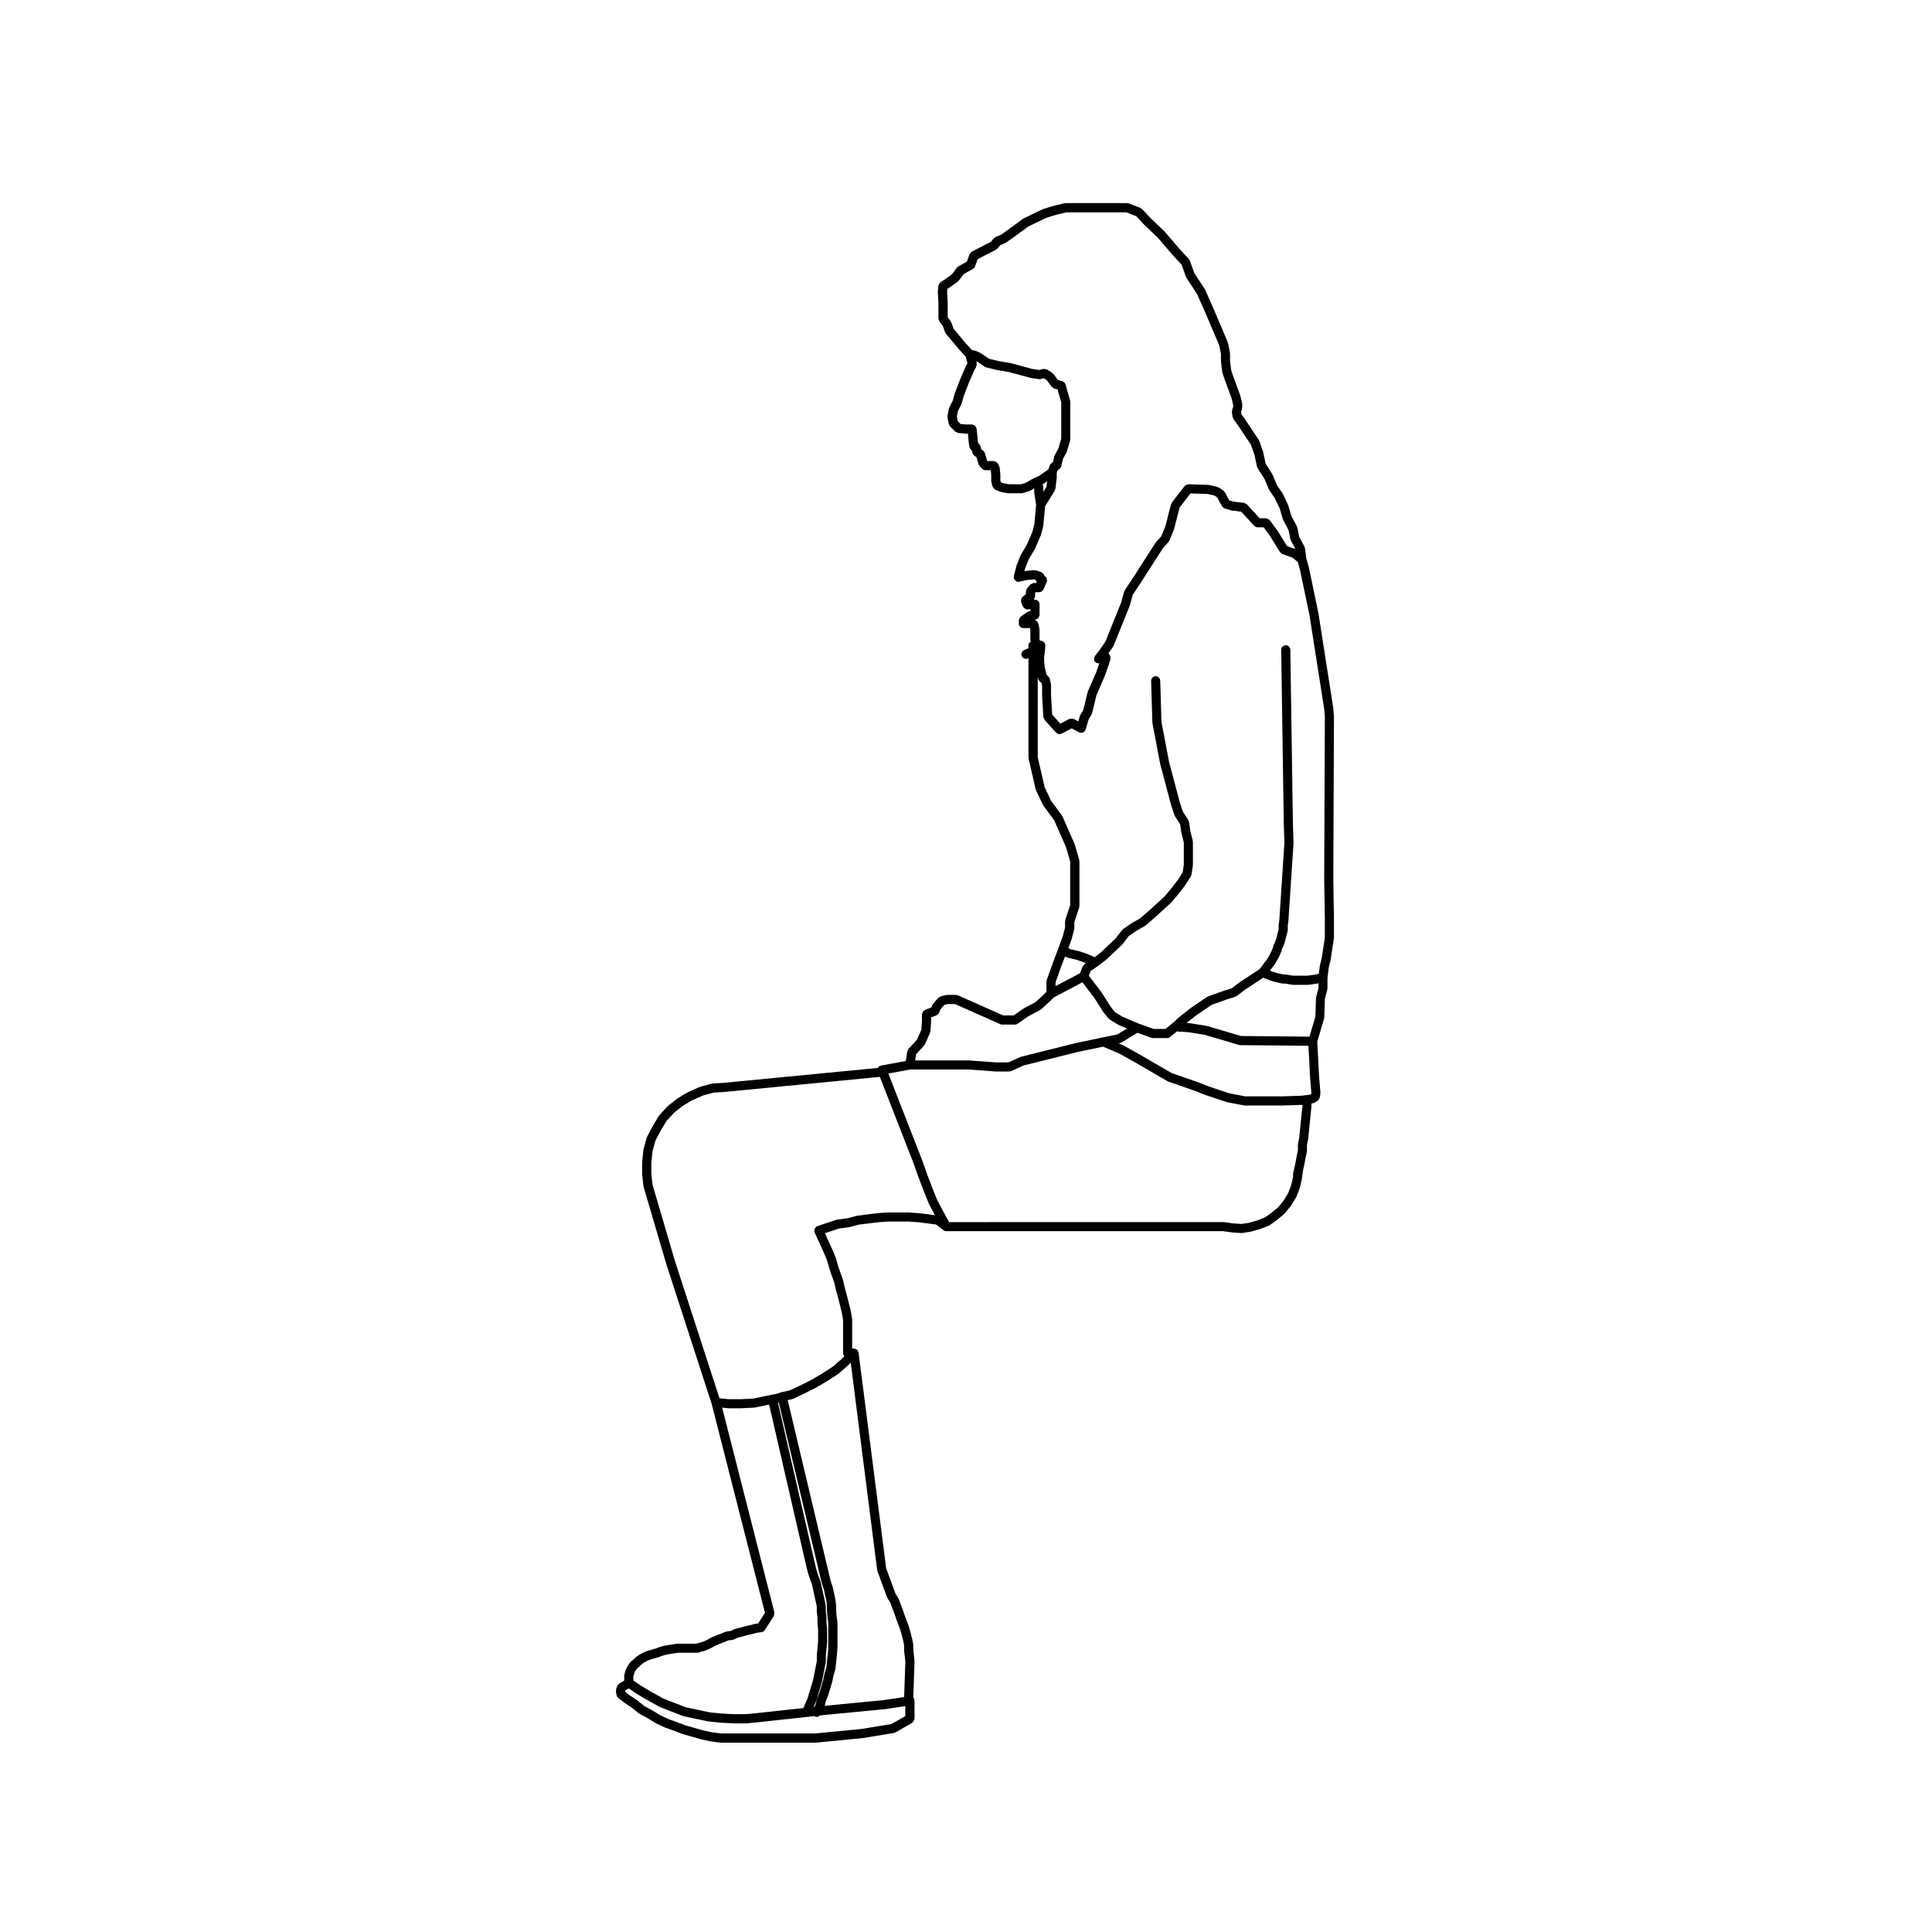 <?xml version="1.0" encoding="UTF-8"?>
<!-- Uploaded to: ICON Repo, www.svgrepo.com, Generator: ICON Repo Mixer Tools -->
<svg fill="#000000" width="800px" height="800px" version="1.1" viewBox="144 144 512 512" xmlns="http://www.w3.org/2000/svg">
 <path d="m307.4 593.23c0.055 0.301 0.223 0.551 0.438 0.734 0.004 0 0.004 0.012 0.016 0.016l1.527 1.195c0.016 0.012 0.039 0 0.051 0.016 0.012 0.004 0.012 0.023 0.023 0.035l2.004 1.328 1.805 1.484c0.035 0.031 0.086 0.02 0.121 0.039 0.031 0.02 0.031 0.07 0.066 0.086l2.176 1.176 2.207 1.352c0.023 0.012 0.055 0.012 0.086 0.02 0.012 0.012 0.012 0.031 0.035 0.039l2.207 1.027c0.02 0.016 0.047 0.004 0.07 0.016 0.012 0.004 0.012 0.02 0.031 0.031l2.383 0.848h0.012l2.176 0.84c0.031 0.012 0.051 0.004 0.082 0.016 0.016 0 0.016 0.02 0.023 0.02l2.367 0.676h0.012l2.383 0.684c0.023 0.012 0.047 0.012 0.07 0.012 0.004 0 0.004 0.012 0.012 0.012l2.383 0.516c0.02 0.012 0.051 0.012 0.082 0.012 0 0 0.012 0.012 0.016 0.012l2.551 0.332c0.059 0.012 0.105 0.012 0.16 0.012h25.164 0.117l12.242-1.188c0.004 0 0.004-0.004 0.012-0.004 0.02-0.004 0.047-0.004 0.066-0.004l8.332-1.367c0.039 0 0.059-0.051 0.102-0.059 0.105-0.031 0.211-0.031 0.309-0.082l4.43-2.555c0.051-0.031 0.055-0.098 0.102-0.133 0.125-0.102 0.188-0.215 0.273-0.352 0.086-0.137 0.152-0.25 0.176-0.414 0-0.055 0.059-0.09 0.059-0.145v-4.762c0-0.031-0.035-0.051-0.035-0.09 0-0.031 0.02-0.059 0.02-0.09-0.012-0.07-0.082-0.102-0.105-0.168-0.016-0.059 0.023-0.125-0.016-0.188l-0.195-0.414 0.328-9.387c0-0.031-0.031-0.051-0.035-0.082 0-0.031 0.035-0.055 0.031-0.09l-0.172-1.699c0-0.004-0.004-0.012-0.004-0.016l0.004-0.012-0.16-1.285v-1.449c0-0.051-0.047-0.082-0.051-0.125-0.012-0.051 0.035-0.09 0.02-0.137l-0.336-1.535-0.016-0.012c0-0.012 0.012-0.016 0-0.02l-0.336-1.359c0-0.012-0.016-0.016-0.016-0.023-0.004-0.004 0-0.016 0-0.023l-0.508-1.703c0-0.016-0.023-0.02-0.023-0.031-0.004-0.02 0.012-0.031 0-0.051l-0.508-1.359-0.516-1.367-0.004-0.004-0.5-1.48c0-0.012-0.016-0.012-0.016-0.02v-0.02l-0.508-1.359-0.508-1.367c-0.012-0.039-0.07-0.051-0.09-0.09-0.02-0.047 0.004-0.09-0.02-0.133l-0.781-1.246-2.465-6.731-7.316-57.168c-0.016-0.133-0.125-0.207-0.18-0.324-0.059-0.125-0.055-0.277-0.156-0.383-0.023-0.02-0.055-0.012-0.082-0.031-0.125-0.117-0.293-0.137-0.453-0.188-0.109-0.035-0.207-0.137-0.324-0.137h-0.492v-7.629c0-0.039-0.039-0.059-0.039-0.102 0-0.039 0.031-0.059 0.023-0.102l-0.344-2.051c0-0.016-0.023-0.023-0.023-0.047-0.004-0.02 0.004-0.031 0-0.051l-0.508-2.023v-0.004l-0.508-2.039c0-0.012-0.016-0.012-0.016-0.012v-0.016l-0.508-1.855-0.5-2.176c-0.012-0.031-0.039-0.039-0.047-0.066-0.016-0.023 0.012-0.055 0-0.086l-0.664-1.832-0.672-2.031-0.5-1.812c-0.016-0.031-0.051-0.035-0.055-0.066s0.012-0.055 0-0.082l-0.852-2.047c-0.004 0-0.012-0.012-0.016-0.012 0-0.012 0.004-0.02 0-0.02l-0.852-1.879v-0.004l-0.852-1.863-0.293-0.641 1.273-0.422 2.449-0.82 2.59-0.324c0.004 0 0.012-0.004 0.012-0.016 0.051 0 0.102 0 0.141-0.016l2.484-0.664 2.602-0.324c0.012-0.004 0.02-0.004 0.031-0.004l2.695-0.328 2.465-0.168h5.371l2.465 0.168 2.695 0.328 2.207 0.301 1.953 1.508c0.215 0.168 0.48 0.25 0.734 0.25h73.375l2.301 0.324c0.02 0.004 0.047 0.004 0.074 0.004l0.004 0.004 2.379 0.16c0.023 0 0.055 0.004 0.086 0.004 0.059 0 0.117-0.004 0.176-0.016l2.211-0.328c0.004-0.004 0.012-0.016 0.02-0.016 0.047-0.012 0.09-0.012 0.137-0.02l2.371-0.684c0.016-0.004 0.02-0.016 0.031-0.02 0.023-0.012 0.055-0.004 0.082-0.016l2.207-0.852c0.039-0.016 0.047-0.066 0.098-0.09 0.055-0.031 0.121-0.02 0.176-0.059l1.879-1.359c0.012-0.004 0.012-0.02 0.016-0.031 0.016-0.004 0.031-0.004 0.047-0.016l1.863-1.527c0.035-0.039 0.031-0.09 0.059-0.117 0.035-0.031 0.086-0.02 0.105-0.055l1.535-1.875c0.023-0.031 0.016-0.066 0.039-0.098 0.012-0.023 0.047-0.016 0.059-0.035l1.359-2.207c0.02-0.031 0-0.066 0.016-0.102 0.023-0.047 0.066-0.066 0.09-0.105l0.848-2.215c0.012-0.023-0.016-0.055-0.004-0.086 0.012-0.031 0.047-0.047 0.059-0.082l0.508-2.207c0-0.02-0.016-0.031-0.016-0.051s0.023-0.031 0.023-0.051l0.336-2.312 0.332-1.512c0-0.012-0.004-0.016-0.004-0.023 0.004-0.012 0.012-0.016 0.016-0.02l0.332-1.848 0.328-1.512c0.012-0.047-0.031-0.086-0.023-0.133 0.004-0.047 0.055-0.082 0.055-0.125v-1.57l0.316-1.582c0.004-0.02-0.02-0.039-0.016-0.059 0.004-0.023 0.031-0.039 0.031-0.059l0.344-3.406 0.16-1.703v-0.004l0.176-1.684 0.168-1.535c0-0.023-0.023-0.047-0.023-0.066 0-0.023 0.031-0.039 0.031-0.07v-0.785l0.293-0.039c0.051-0.004 0.07-0.051 0.117-0.059 0.121-0.031 0.258-0.039 0.371-0.105l0.848-0.523c0.031-0.02 0.031-0.051 0.055-0.07 0.168-0.117 0.262-0.297 0.352-0.492 0.035-0.082 0.109-0.137 0.133-0.227 0-0.016 0.02-0.02 0.02-0.039l0.176-1.012c0.016-0.059-0.035-0.102-0.035-0.156 0-0.055 0.055-0.098 0.051-0.145l-0.344-4.062-0.5-9.461 1.809-6.102c0.016-0.055-0.023-0.105-0.016-0.156 0.004-0.059 0.059-0.09 0.059-0.145l0.168-4.957 0.648-2.418c0.012-0.059-0.031-0.105-0.023-0.156 0.012-0.059 0.066-0.098 0.066-0.152l0.004-2.805 0.324-2.731 0.492-1.98c0.004-0.02-0.016-0.039-0.004-0.059 0-0.02 0.02-0.035 0.02-0.055l0.852-5.602c0.016-0.031-0.023-0.055-0.023-0.09 0.012-0.031 0.047-0.051 0.047-0.09v-4.934l-0.004-0.004c0-0.004 0.004-0.004 0.004-0.012l-0.168-10.539 0.168-43.172c0-0.02-0.02-0.031-0.023-0.051 0-0.02 0.02-0.035 0.02-0.051l-0.168-2.051c0-0.016-0.02-0.023-0.023-0.039 0-0.02 0.02-0.031 0.016-0.051l-3.91-24.984c-0.004-0.012-0.016-0.02-0.023-0.031 0-0.012 0.016-0.02 0.016-0.035l-2.555-12.242c-0.004-0.016-0.02-0.023-0.031-0.039-0.004-0.016 0.016-0.031 0.012-0.047l-0.66-2.301-0.328-2.621c-0.004-0.074-0.09-0.117-0.109-0.191-0.016-0.074 0.023-0.152-0.016-0.223l-1.445-2.731-0.48-2.387c-0.016-0.066-0.082-0.09-0.105-0.152-0.023-0.059 0.016-0.117-0.016-0.176l-1.465-2.777-0.82-2.785c-0.004-0.035-0.047-0.047-0.059-0.074-0.012-0.031 0.016-0.07-0.004-0.102l-1.367-2.883c-0.016-0.031-0.059-0.039-0.082-0.07-0.016-0.031 0-0.07-0.016-0.102l-1.461-2.117-1.148-2.766c-0.016-0.039-0.066-0.047-0.074-0.082-0.023-0.035 0-0.082-0.023-0.109l-1.742-2.699-0.645-3.019c0-0.031-0.035-0.039-0.039-0.07-0.004-0.023 0.012-0.055 0.004-0.082l-1.012-2.902c-0.023-0.051-0.086-0.066-0.105-0.117-0.02-0.051 0-0.105-0.035-0.156l-3.742-5.602c-0.004-0.012-0.023-0.012-0.023-0.02-0.012-0.012-0.004-0.023-0.012-0.035l-0.832-1.109-0.09-0.727 0.223-0.559c0.031-0.074-0.016-0.152 0-0.23 0.016-0.082 0.09-0.133 0.09-0.215v-1.027c0-0.055-0.055-0.09-0.059-0.145-0.004-0.051 0.031-0.098 0.02-0.145l-0.508-2.031c0-0.023-0.031-0.035-0.039-0.055-0.012-0.023 0.016-0.047 0-0.07l-1.699-4.594-0.641-1.895-0.312-2.5v-1.988c0-0.047-0.047-0.07-0.051-0.109-0.004-0.039 0.031-0.082 0.023-0.121l-0.508-2.551c-0.012-0.051-0.059-0.066-0.082-0.109-0.012-0.047 0.023-0.086 0-0.125l-3.906-9.18c0-0.004 0-0.004-0.012-0.012v-0.012l-2.039-4.602c-0.016-0.031-0.055-0.039-0.07-0.07-0.02-0.031 0-0.07-0.02-0.105l-2.812-4.293-1.148-3.258c-0.023-0.086-0.117-0.109-0.16-0.188-0.051-0.074-0.023-0.172-0.09-0.238l-2.359-2.523-4.074-4.75c-0.02-0.016-0.051-0.012-0.059-0.031-0.02-0.016-0.016-0.039-0.023-0.055l-3.707-3.547-2.195-2.352c-0.07-0.07-0.168-0.059-0.246-0.109-0.082-0.055-0.105-0.156-0.203-0.191l-3.059-1.195c-0.074-0.031-0.145 0.016-0.23 0-0.074-0.016-0.121-0.086-0.207-0.086h-16.312c-0.055 0-0.086 0.051-0.137 0.055-0.051 0.004-0.09-0.035-0.141-0.023l-2.891 0.684c-0.016 0-0.016 0.02-0.039 0.023-0.016 0.004-0.023-0.012-0.047-0.004l-2.719 0.852c-0.035 0.012-0.039 0.047-0.07 0.059-0.035 0.012-0.066-0.012-0.098 0.004l-4.934 2.383c-0.039 0.016-0.047 0.059-0.082 0.086-0.035 0.023-0.082 0-0.109 0.023l-4.422 3.231v0.004l-1.547 1.082-1.23 0.453c-0.102 0.035-0.125 0.141-0.215 0.207-0.09 0.059-0.207 0.055-0.277 0.141l-0.867 1.012-5.059 2.606c-0.145 0.082-0.203 0.23-0.301 0.359-0.098 0.105-0.238 0.168-0.289 0.312l-0.695 1.961-2.328 1.309c-0.086 0.047-0.098 0.145-0.168 0.207-0.07 0.059-0.16 0.059-0.223 0.137l-1.238 1.715-2.203 1.562-0.797 0.48c-0.031 0.02-0.031 0.055-0.055 0.074-0.125 0.098-0.18 0.227-0.273 0.363-0.086 0.137-0.188 0.242-0.211 0.398-0.012 0.031-0.039 0.047-0.051 0.074l-0.16 1.523c0 0.035 0.035 0.059 0.035 0.102-0.004 0.035-0.039 0.059-0.035 0.102l0.156 2.848v4.231c0 0.141 0.105 0.238 0.145 0.363 0.051 0.121 0.02 0.262 0.105 0.367l0.918 1.199 0.605 1.703c0.031 0.09 0.109 0.137 0.168 0.211 0.031 0.051 0.012 0.105 0.047 0.152l3.406 4.074c0.004 0.004 0.016 0.004 0.031 0.012 0.004 0.012 0 0.023 0.012 0.035l1.828 1.996 0.059 0.23v0.191c0 0.109 0.098 0.188 0.117 0.293l0.215 0.867v0.211l-0.332 0.562c-0.02 0.023 0 0.059-0.012 0.09-0.016 0.023-0.051 0.031-0.059 0.055l-1.531 3.566c-0.004 0.004 0.004 0.016 0 0.02-0.004 0.012-0.02 0.012-0.02 0.02l-1.367 3.578c-0.004 0.023 0.012 0.047 0.004 0.066-0.004 0.023-0.031 0.031-0.039 0.051l-0.473 1.742-0.969 1.941c-0.023 0.055 0.012 0.117-0.016 0.176-0.016 0.059-0.082 0.086-0.098 0.145l-0.336 1.867c-0.016 0.082 0.047 0.141 0.051 0.227-0.004 0.082-0.066 0.145-0.047 0.23l0.336 1.699c0.031 0.16 0.145 0.262 0.238 0.387 0.051 0.07 0.031 0.16 0.09 0.223l1.359 1.371c0.105 0.105 0.258 0.102 0.379 0.16 0.133 0.059 0.227 0.18 0.379 0.195l1.863 0.168c0.086 0.023 0.125 0.023 0.156 0.023h0.613l0.059 0.594 0.16 1.863c0 0.02 0.023 0.023 0.023 0.047 0 0.02-0.012 0.031-0.012 0.051l0.168 1.027c0.031 0.172 0.145 0.281 0.238 0.418 0.059 0.09 0.074 0.191 0.145 0.262 0.086 0.074 0.188 0.098 0.281 0.141v0.34c0 0.031 0.031 0.051 0.035 0.086 0.012 0.156 0.102 0.273 0.172 0.414s0.105 0.289 0.23 0.387c0.02 0.023 0.016 0.059 0.047 0.082l0.684 0.516c0.016 0.012 0.023 0.004 0.039 0.012l0.539 1.898c0.039 0.137 0.145 0.223 0.23 0.336 0.047 0.059 0.031 0.137 0.086 0.191l0.68 0.672h0.004v0.004c0.238 0.23 0.539 0.348 0.852 0.348h1.387l0.117 1.219v1.641c0 0.066 0.059 0.102 0.066 0.16 0.012 0.059-0.035 0.109-0.02 0.172l0.344 1.199c0.004 0.023 0.035 0.039 0.039 0.059 0.035 0.086 0.098 0.133 0.141 0.207 0.117 0.176 0.238 0.324 0.418 0.422 0.047 0.02 0.051 0.074 0.09 0.09l1.195 0.504c0.059 0.023 0.121 0.02 0.18 0.035 0.016 0.004 0.031 0.031 0.047 0.031l1.703 0.348c0.086 0.02 0.156 0.023 0.242 0.023h3.566c0.117 0 0.238-0.016 0.348-0.051l1.699-0.516c0.039-0.012 0.051-0.051 0.082-0.066 0.066-0.02 0.137-0.016 0.195-0.051l1.062-0.637v1.129c0 0.035 0.035 0.055 0.039 0.098 0 0.035-0.035 0.059-0.023 0.098l0.488 3.082-0.488 5.184-0.473 1.879-1.449 3.391-1.664 2.832c-0.023 0.031 0 0.066-0.02 0.098-0.02 0.035-0.055 0.039-0.066 0.07l-1.02 2.551c-0.012 0.031 0.016 0.059 0 0.09-0.012 0.023-0.039 0.035-0.047 0.066l-0.684 2.715c-0.031 0.105 0.035 0.191 0.035 0.293s-0.066 0.188-0.047 0.293c0.02 0.074 0.086 0.105 0.109 0.176 0.051 0.105 0.105 0.18 0.176 0.273 0.121 0.152 0.262 0.246 0.434 0.324 0.066 0.031 0.09 0.102 0.156 0.117 0.098 0.023 0.203 0.035 0.297 0.035 0.098 0 0.191-0.012 0.289-0.035l0.637-0.152 1.641-0.324 1.688-0.141 0.402 0.145c0.004 0.047 0.035 0.082 0.047 0.121 0.051 0.156 0.074 0.289 0.176 0.414 0.016 0.016 0.012 0.047 0.023 0.059l-0.098 0.223-0.699 0.004c-0.023 0-0.039 0.02-0.059 0.023-0.145 0.004-0.262 0.105-0.402 0.168-0.152 0.07-0.309 0.102-0.418 0.215-0.016 0.016-0.035 0.012-0.055 0.023l-0.852 1.023c-0.098 0.109-0.07 0.262-0.117 0.387-0.047 0.133-0.156 0.23-0.156 0.383v0.75l-0.883 0.664c-0.098 0.07-0.098 0.191-0.168 0.277-0.102 0.133-0.188 0.23-0.227 0.395-0.047 0.152-0.02 0.281 0.004 0.441 0.012 0.109-0.047 0.223 0.004 0.328l0.516 1.195c0.051 0.109 0.145 0.176 0.227 0.262 0.055 0.066 0.09 0.137 0.168 0.195 0.195 0.16 0.441 0.266 0.711 0.273h0.012c0.051 0 0.09 0 0.137-0.004l0.691-0.074v0.52l-0.297 0.035c-0.109 0.016-0.172 0.109-0.273 0.152-0.098 0.035-0.195 0.004-0.289 0.066l-1.699 1.199c-0.039 0.02-0.031 0.066-0.059 0.09-0.117 0.105-0.168 0.242-0.246 0.383-0.07 0.141-0.156 0.25-0.168 0.414 0 0.039-0.047 0.059-0.047 0.102v0.848c0 0.672 0.543 1.211 1.211 1.211h1.738l0.117 0.469v2.742c0 0.086 0.07 0.133 0.086 0.211 0.012 0.066-0.023 0.125 0 0.195-0.336 0.215-0.594 0.523-0.594 0.953v0.742l-1.16 0.527c-0.605 0.277-0.875 0.996-0.594 1.602 0.203 0.441 0.641 0.711 1.098 0.711 0.168 0 0.344-0.035 0.504-0.109l0.156-0.07v26.348c0 0.055 0.051 0.086 0.051 0.137 0.016 0.047-0.035 0.09-0.02 0.141l1.023 4.418h0.012l0.84 3.727c0.016 0.051 0.066 0.074 0.086 0.125 0.012 0.039-0.012 0.082 0.004 0.121l1.863 3.914c0.023 0.047 0.074 0.07 0.105 0.109 0.012 0.031 0 0.066 0.023 0.09l2.812 3.793 3.144 7.133 1.113 3.82v11.543l-1.293 3.894c-0.023 0.066 0.023 0.133 0.016 0.195-0.016 0.07-0.082 0.109-0.082 0.188v1.719l-0.629 2.359-1.16 3.148-1.535 4.074s0.012 0.004 0 0.012v0.004l-1.535 4.254c-0.02 0.07 0.023 0.141 0.016 0.211-0.016 0.074-0.086 0.125-0.086 0.203v2.731l-0.66 0.664-2.231 2.074-3.094 1.629c-0.023 0.016-0.023 0.047-0.047 0.066-0.023 0.012-0.059 0-0.086 0.02l-2.574 1.805h-2.777l-12.004-5.332c-0.086-0.031-0.168 0.016-0.246 0-0.09-0.02-0.145-0.105-0.246-0.105h-2.371c-0.055 0-0.09 0.055-0.141 0.059-0.047 0.004-0.098-0.035-0.141-0.023l-1.367 0.332c-0.121 0.031-0.18 0.145-0.293 0.207-0.105 0.07-0.242 0.059-0.328 0.16l-1.367 1.535c-0.051 0.055-0.031 0.133-0.066 0.191-0.047 0.059-0.117 0.074-0.141 0.137l-0.309 0.719-1.738 0.672c-0.086 0.035-0.105 0.125-0.176 0.176-0.141 0.09-0.238 0.172-0.328 0.309-0.09 0.133-0.133 0.25-0.168 0.406-0.023 0.09-0.102 0.141-0.102 0.242v1.828l-0.156 2.293-1.188 2.664-2.238 2.414c-0.086 0.09-0.07 0.211-0.117 0.312-0.059 0.117-0.172 0.191-0.188 0.324l-0.391 2.566-6.629 1.215c-0.09 0.016-0.125 0.105-0.207 0.133-0.086 0.035-0.176 0-0.246 0.051-0.074 0.051-0.074 0.137-0.133 0.195-0.086 0.082-0.156 0.137-0.211 0.238l-40.758 3.949-3.019 0.172c-0.047 0.004-0.07 0.051-0.117 0.059-0.047 0.012-0.09-0.031-0.133-0.016l-3.062 0.852c-0.035 0.012-0.051 0.051-0.082 0.059-0.031 0.012-0.059-0.012-0.09 0l-3.062 1.359c-0.031 0.012-0.031 0.051-0.051 0.059-0.023 0.012-0.059-0.004-0.086 0.012l-2.555 1.535c-0.02 0.016-0.02 0.051-0.047 0.07-0.023 0.012-0.051 0-0.074 0.02l-2.371 1.859c-0.031 0.023-0.023 0.07-0.051 0.09-0.031 0.023-0.07 0.016-0.098 0.039l-2.211 2.394c-0.031 0.031-0.016 0.082-0.047 0.117-0.031 0.035-0.082 0.039-0.105 0.082l-1.535 2.551v0.035c-0.004 0.016-0.023 0.016-0.023 0.023l-1.535 2.875c-0.02 0.047 0 0.098-0.016 0.133-0.02 0.051-0.074 0.066-0.09 0.117l-0.852 3.066c-0.012 0.035 0.023 0.07 0.02 0.105-0.012 0.031-0.051 0.051-0.055 0.09l-0.328 3.231c-0.012 0.02 0.012 0.039 0.012 0.059 0 0.031-0.023 0.039-0.023 0.066v3.055c0 0.023 0.023 0.039 0.031 0.07 0 0.02-0.023 0.039-0.016 0.059l0.328 3.066c0.004 0.047 0.047 0.066 0.059 0.105 0 0.031-0.023 0.07-0.016 0.105l5.953 20.238 0.004 0.012c0.004 0.012-0.004 0.012 0 0.02l12.07 37.207 14.137 55.383-1.793 2.832-0.789 0.102c-0.035 0.004-0.047 0.039-0.082 0.051-0.039 0-0.059-0.023-0.102-0.016l-1.184 0.328-1.48 0.332c-0.012 0.004-0.012 0.02-0.023 0.02s-0.023-0.004-0.035 0l-1.168 0.324-1.344 0.344c-0.051 0.012-0.066 0.066-0.105 0.082-0.047 0.02-0.098-0.012-0.141 0.012l-0.816 0.414-1.164 0.137c-0.059 0.012-0.098 0.082-0.152 0.098-0.066 0.016-0.121-0.023-0.18 0.004l-1.137 0.492-1.352 0.508c-0.016 0.004-0.016 0.016-0.023 0.023-0.016 0-0.023-0.012-0.035 0l-1.18 0.504c-0.031 0.016-0.039 0.051-0.059 0.059-0.023 0.012-0.051 0-0.074 0.012l-1.129 0.645-1.129 0.484-0.016 0.016c-0.074 0.02-0.152-0.02-0.223 0.02l-0.086 0.039h-0.059c-0.102 0-0.168 0.09-0.262 0.105-0.098 0.016-0.188-0.031-0.281 0.02l-0.309 0.156c-0.066 0.016-0.121-0.02-0.188 0.012l-0.09 0.039h-4.981c-0.035 0-0.059 0.039-0.098 0.039-0.039 0.012-0.059-0.031-0.102-0.02l-1.012 0.16-1.184 0.176c-0.004 0-0.004 0.004-0.004 0.004h-0.02l-1.023 0.168c-0.02 0.004-0.035 0.035-0.059 0.039-0.02 0-0.047-0.016-0.07-0.012l-1.188 0.332c-0.023 0.012-0.023 0.039-0.051 0.047-0.023 0.012-0.051-0.004-0.07 0l-0.781 0.312-1.148 0.332-1.168 0.324c-0.031 0.012-0.039 0.039-0.059 0.051-0.031 0.012-0.055-0.012-0.082 0l-0.852 0.348c-0.023 0.016-0.031 0.047-0.059 0.059-0.023 0.016-0.055-0.004-0.086 0.004l-1.188 0.68c-0.012 0.012-0.012 0.031-0.023 0.039-0.016 0.012-0.035 0-0.047 0.012l-0.516 0.344c-0.035 0.02-0.035 0.07-0.066 0.09-0.031 0.031-0.074 0.02-0.102 0.047l-0.344 0.328c-0.012 0.012-0.004 0.016-0.012 0.02 0 0.004-0.016 0.004-0.016 0.012l-0.414 0.422-0.398 0.258c-0.082 0.051-0.086 0.141-0.141 0.207-0.07 0.059-0.168 0.07-0.215 0.145l-0.336 0.516-0.328 0.504c-0.012 0.02 0 0.051-0.012 0.074-0.02 0.023-0.051 0.023-0.059 0.051l-0.344 0.676c-0.023 0.051 0 0.102-0.012 0.145-0.023 0.051-0.082 0.07-0.09 0.117l-0.117 0.52-0.109 0.215c-0.047 0.09 0 0.188-0.02 0.289-0.023 0.102-0.109 0.156-0.109 0.266v1.445l-0.133 0.102-1.113 0.637c-0.133 0.07-0.168 0.211-0.258 0.312-0.09 0.102-0.227 0.145-0.277 0.289l-0.344 0.848c-0.051 0.105 0.012 0.223 0 0.332-0.012 0.105-0.09 0.203-0.07 0.312zm30.758-14.641c0.035-0.012 0.051-0.039 0.086-0.051 0.105-0.02 0.211-0.02 0.316-0.082l0.891-0.441 1.234-0.312h0.004c0.004-0.012 0.02 0 0.031-0.012l1.168-0.324 1.496-0.344h0.012c0.016-0.012 0.031-0.012 0.047-0.012l1.117-0.312 1.266-0.16c0.352-0.039 0.629-0.246 0.82-0.523 0.012-0.02 0.035-0.012 0.047-0.031l2.379-3.75c0.004 0 0-0.012 0.004-0.016 0.086-0.133 0.055-0.312 0.074-0.469 0.023-0.145 0.105-0.297 0.07-0.441 0-0.004 0.004-0.012 0-0.02l-13.844-54.25 1.492 0.156c0.051 0.012 0.086 0.012 0.133 0.012h3.402 0.059l3.402-0.176h0.012c0.059-0.012 0.117-0.012 0.176-0.02l3.219-0.68h0.012l0.543-0.105 9.941 43.23c0 0.004 0.012 0.004 0.012 0.016v0.012l0.344 1.359c0 0.016 0.016 0.02 0.023 0.039 0 0.012-0.016 0.023 0 0.039l0.508 1.535c0 0.012 0.012 0.012 0.012 0.02v0.02l0.48 1.285 0.324 1.449 0.344 1.527v0.004l0.332 1.527 0.312 1.402v1.402c0 0.023 0.031 0.047 0.031 0.07 0 0.023-0.023 0.047-0.023 0.074l0.172 1.445v1.465c0 0.023 0.031 0.039 0.031 0.059 0 0.031-0.023 0.047-0.023 0.07l0.156 1.449v3.301l-0.156 1.633v0.004l-0.176 1.863c0 0.02 0.02 0.039 0.02 0.059 0 0.02-0.023 0.031-0.023 0.059v1.578l-0.312 1.578-0.332 1.703-0.336 1.672-0.484 1.613-0.516 1.703-0.492 1.633-0.648 1.465c0 0.012 0.004 0.012 0 0.02 0 0.004-0.012 0.012-0.012 0.016l-0.414 1.027-11.859 1.289-3.133 0.324-3.242 0.012-3.281-0.156-3.34-0.336-3.152-0.664-3.129-0.66-2.977-1.152-2.988-1.164-2.957-1.641-2.863-1.684-2.156-1.477v-1.113l0.039-0.082c0.023-0.047-0.004-0.09 0.016-0.137s0.07-0.082 0.09-0.137l0.125-0.539 0.242-0.484 0.312-0.449v-0.016h0.012l0.203-0.309 0.293-0.191c0.039-0.023 0.039-0.086 0.082-0.117 0.039-0.031 0.09-0.016 0.125-0.055l0.484-0.492 0.273-0.258 0.383-0.262 1.09-0.621 0.691-0.281 1.137-0.312v-0.012h0.012l1.184-0.336c0.02-0.004 0.02-0.02 0.031-0.023 0.031-0.012 0.059-0.004 0.086-0.02l0.801-0.312 1.055-0.297 0.961-0.168 1.16-0.172v-0.004h0.012l0.926-0.145h5.164c0.176 0 0.352-0.039 0.523-0.117l0.203-0.102c0.105-0.02 0.215-0.023 0.324-0.082l0.086-0.039h0.059c0.18 0 0.363-0.039 0.539-0.125l0.156-0.09c0.102-0.012 0.191-0.016 0.281-0.051l1.188-0.516c0.02-0.012 0.023-0.031 0.047-0.039 0.031-0.012 0.059-0.012 0.09-0.023l1.125-0.645 1.113-0.48 1.328-0.5c0.012 0 0.012-0.012 0.016-0.016 0.016-0.004 0.035-0.004 0.047-0.004l1.02-0.453zm40.266 18.367c0.004 0 0.016-0.004 0.016-0.004h0.059l5.406-0.816v2.656l-3.633 2.09-8.047 1.316-12.168 1.18h-25.039l-2.422-0.312-2.242-0.488-2.387-0.684-2.332-0.66-2.156-0.828h-0.012c-0.012 0-0.012-0.012-0.016-0.012l-2.344-0.84-2.07-0.957-2.168-1.328h-0.035c-0.012-0.012-0.012-0.02-0.023-0.031l-2.109-1.145-1.773-1.445c-0.023-0.02-0.051-0.012-0.059-0.02-0.023-0.02-0.02-0.039-0.035-0.055l-2.004-1.336-1.125-0.875-0.039-0.227 0.055-0.141 0.82-0.465c0.023-0.016 0.023-0.047 0.051-0.059 0.02-0.016 0.047-0.004 0.059-0.023l2.016 1.387c0.02 0.012 0.035 0 0.051 0.012 0.012 0.012 0.012 0.031 0.02 0.031l2.887 1.703c0.004 0 0.016 0 0.02 0.012 0.004 0 0.004 0 0.012 0.004l3.059 1.699c0.035 0.02 0.07 0.016 0.105 0.031 0.02 0.012 0.023 0.039 0.051 0.047l3.059 1.195 3.055 1.188c0.051 0.02 0.098 0.016 0.145 0.031 0.02 0 0.023 0.02 0.047 0.031l3.234 0.68 3.223 0.68c0.039 0.004 0.074 0.004 0.109 0.012 0.004 0 0.004 0.012 0.02 0.012l3.402 0.336c0.02 0 0.035 0.004 0.059 0.004l3.402 0.168h0.059 3.238c0.047 0 0.086 0 0.121-0.012l3.219-0.332h0.02l12.566-1.367c0.012-0.004 0.016-0.004 0.023-0.004l1.945-0.227c0.039 0.031 0.039 0.086 0.09 0.105 0.176 0.09 0.363 0.125 0.551 0.125 0.312 0 0.598-0.168 0.832-0.395zm-16.594-33.223c0.004 0.023 0.023 0.031 0.035 0.055 0 0.016-0.012 0.031-0.004 0.047l0.492 1.457 0.648 2.945 0.156 1.402v1.465c0 0.023 0.031 0.047 0.031 0.066 0 0.023-0.023 0.039-0.023 0.07l0.168 1.527v0.004 0.004l0.168 1.441v6.543l-0.168 1.785v0.004l-0.168 1.699v0.004l-0.16 1.57-0.473 1.594c-0.004 0.02 0.012 0.039 0.004 0.059-0.004 0.02-0.031 0.031-0.035 0.051l-0.336 1.672-0.969 3.242-0.676 1.668c-0.016 0.035 0.012 0.074 0 0.105-0.016 0.039-0.051 0.051-0.059 0.09l-0.312 1.387-0.312 0.648-0.215 0.02 0.578-1.316c0.004-0.023-0.012-0.047 0-0.066 0.012-0.031 0.035-0.039 0.051-0.07l1.547-5.109c0.004-0.02-0.016-0.031-0.012-0.051 0.012-0.02 0.031-0.031 0.039-0.059l0.336-1.699v-0.004l0.336-1.703 0.332-1.699c0.004-0.047-0.031-0.074-0.023-0.121 0.004-0.039 0.051-0.07 0.051-0.109v-1.648l0.172-1.797 0.16-1.703c0-0.02-0.016-0.035-0.016-0.059 0-0.02 0.02-0.031 0.02-0.059l-0.008-1.699v-1.699c0-0.031-0.031-0.047-0.031-0.07 0-0.02 0.023-0.039 0.023-0.066l-0.156-1.449v-1.477c0-0.031-0.031-0.039-0.031-0.07s0.023-0.047 0.023-0.07l-0.172-1.457v-1.465c0-0.051-0.051-0.082-0.055-0.125-0.004-0.047 0.035-0.086 0.023-0.125l-0.336-1.535-0.332-1.535v-0.012l-0.344-1.527-0.336-1.527c-0.004-0.031-0.047-0.039-0.051-0.07-0.012-0.031 0.016-0.059 0-0.09l-0.5-1.34-0.492-1.484-0.332-1.301-9.91-43.141 0.223-0.047 11.082 46.652s0.004 0 0.004 0.004v0.004zm14.668-3.578c0.012 0.047-0.023 0.098 0 0.133l2.551 6.977c0.016 0.051 0.07 0.07 0.102 0.117 0.012 0.039-0.012 0.082 0.012 0.105l0.789 1.25 0.457 1.25 0.516 1.359 0.504 1.484c0.004 0.012 0.004 0.012 0.012 0.02 0.004 0.012-0.004 0.016 0 0.02l0.516 1.367v0.012l0.516 1.34 0.473 1.586 0.328 1.316v0.012l0.312 1.395v1.395c0 0.031 0.031 0.051 0.031 0.074 0 0.031-0.02 0.047-0.02 0.074l0.16 1.344 0.168 1.621-0.324 9.332-5.402 0.812-15.625 1.508 0.246-1.145 0.648-1.605c0.004-0.016-0.004-0.035 0-0.055 0.004-0.02 0.031-0.031 0.035-0.051l0.508-1.703 0.516-1.703c0.004-0.02-0.016-0.031-0.012-0.051 0.012-0.02 0.031-0.031 0.039-0.059l0.332-1.672 0.484-1.617c0.016-0.039-0.016-0.074-0.012-0.109 0.012-0.039 0.055-0.066 0.059-0.105l0.176-1.703v-0.004l0.168-1.699v-0.012l0.168-1.867c0.012-0.02-0.016-0.031-0.016-0.051 0-0.02 0.023-0.039 0.023-0.059v-1.703l0.004-1.699v-3.234c0-0.031-0.023-0.047-0.031-0.07 0-0.031 0.02-0.051 0.016-0.07l-0.184-1.523-0.16-1.438v-1.484c0-0.023-0.031-0.039-0.031-0.07 0-0.023 0.023-0.039 0.023-0.07l-0.176-1.535c-0.004-0.02-0.031-0.035-0.035-0.059 0-0.02 0.016-0.039 0.012-0.059l-0.332-1.535-0.336-1.527c-0.004-0.023-0.035-0.031-0.039-0.059-0.004-0.02 0.02-0.039 0.004-0.07l-0.488-1.457-0.332-1.34h-0.004l-11.098-46.738 1.168-0.25c0.023-0.004 0.035-0.035 0.059-0.047 0.07-0.016 0.133-0.012 0.203-0.039l2.883-1.359c0.012-0.004 0.012-0.012 0.012-0.012h0.02l3.059-1.535c0.012-0.012 0.012-0.02 0.023-0.023 0.016-0.004 0.035-0.004 0.055-0.016l2.883-1.703c0.012 0 0.012-0.012 0.016-0.016 0.012-0.004 0.023-0.004 0.031-0.012l2.891-1.875c0.023-0.012 0.023-0.051 0.047-0.066 0.031-0.016 0.07-0.012 0.09-0.035l2.555-2.207c0.012-0.016 0.012-0.031 0.023-0.047s0.031-0.004 0.039-0.016l0.645-0.648 6.996 54.863c-0.008 0.078 0.043 0.105 0.055 0.152zm12.387-139.06c0.035-0.039 0.02-0.098 0.047-0.137 0.059-0.07 0.137-0.105 0.172-0.191l1.367-3.055c0.031-0.07-0.012-0.137 0.004-0.207 0.02-0.074 0.09-0.117 0.105-0.207l0.16-2.551c0-0.016-0.012-0.02-0.012-0.039 0-0.02 0.02-0.023 0.02-0.039v-1.043l1.43-0.551c0.031-0.012 0.035-0.055 0.074-0.07 0.238-0.105 0.434-0.289 0.559-0.527 0.004-0.02 0.031-0.031 0.035-0.051 0.004 0 0.004 0 0.004-0.012l0.438-1.004 0.977-1.109 0.852-0.207h1.984l12.004 5.332c0.156 0.07 0.324 0.105 0.488 0.105h3.402c0.246 0 0.488-0.074 0.699-0.223l2.828-1.988 3.164-1.664c0.055-0.031 0.059-0.09 0.105-0.125 0.051-0.031 0.109-0.02 0.156-0.059l2.383-2.215c0-0.004 0-0.016 0.012-0.016 0.004-0.012 0.016-0.012 0.016-0.012l0.891-0.887 7.609-4.019 0.395 0.523h0.012v0.004l2.695 3.543 2.344 3.691c0.016 0.02 0.047 0.016 0.055 0.031 0.02 0.023 0.004 0.055 0.023 0.082l1.367 1.699c0.047 0.059 0.121 0.039 0.172 0.09 0.059 0.055 0.07 0.145 0.141 0.188l2.211 1.359c0.035 0.02 0.074 0.02 0.109 0.035 0.016 0.012 0.02 0.047 0.047 0.055l2.242 0.945-2.562 1.559-3.883 0.805-7.309 1.535c-0.012 0.004-0.012 0.016-0.023 0.02-0.004 0-0.012-0.012-0.02-0.004l-14.277 3.566c-0.039 0.012-0.059 0.051-0.098 0.07-0.035 0.012-0.082-0.02-0.117 0l-3.152 1.426h-3.473l-6.898-0.516c-0.02-0.004-0.031 0.012-0.047 0.012s-0.031-0.02-0.047-0.02h-14.238l0.25-1.641zm42.469-21.539c-0.102 0.07-0.109 0.203-0.188 0.297-0.082 0.098-0.203 0.141-0.25 0.262l-0.691 1.789-6.492 3.441v-1.023l1.449-4.047 1.062-2.805 0.5 0.25c0.07 0.031 0.137 0.023 0.203 0.047 0.031 0.012 0.039 0.047 0.07 0.051l2.16 0.5 1.91 0.641 0.707 0.309zm17.789 19.48c0.141 0.051 0.277 0.07 0.414 0.07h3.742c0.273 0 0.535-0.09 0.754-0.273l1.945-1.578c0.117 0.047 0.211 0.145 0.352 0.145h0.672l2.082 0.168 4.109 0.656 9.125 2.699c0.105 0.031 0.215 0.051 0.324 0.051h0.004l18.082 0.168 0.453 8.539c0 0.012 0.004 0.012 0.004 0.02 0 0.012-0.004 0.012-0.004 0.02l0.328 3.926-0.059 0.324-0.168 0.102-1.09 0.137h-0.012-0.012l-1.148 0.156-4.984 0.172h-10.098l-4.219-0.812-5.465-1.828-2.551-1.012c-0.016-0.004-0.023 0-0.031 0-0.012-0.004-0.016-0.02-0.02-0.02l-7.215-2.516-8.398-4.875h-0.012s0-0.012-0.004-0.012l-4.227-2.367c-0.023-0.016-0.051 0-0.074-0.012-0.016-0.012-0.023-0.039-0.039-0.051l-1.238-0.527 0.328-0.066c0.051-0.012 0.059-0.059 0.105-0.074 0.09-0.031 0.188-0.023 0.273-0.082l4.262-2.59zm11.84-5.941 4.086-2.785 4.082-1.465 2.195-0.672c0.066-0.02 0.082-0.09 0.133-0.117 0.086-0.039 0.176-0.023 0.25-0.082l2.176-1.672 4.856-3.195 0.594 0.25c0.012 0.004 0.023 0 0.035 0.012 0.004 0 0.004 0.004 0.016 0.004l1.367 0.516c0.023 0.012 0.047 0.004 0.07 0.016 0.004 0 0.016 0.016 0.023 0.016l1.184 0.336c0.02 0.004 0.035 0 0.055 0.012 0.004 0 0.004 0.004 0.02 0.004l1.535 0.344c0.082 0.02 0.176 0.031 0.258 0.031h0.586l1.934 0.324c0.07 0.012 0.125 0.02 0.195 0.02h3.922c0.055 0 0.102-0.004 0.145-0.012l1.367-0.172h0.051l1.012-0.172c0.012 0 0.016-0.004 0.016-0.004 0.035-0.004 0.059-0.004 0.098-0.012l0.18-0.047v1.27l-0.637 2.394c-0.016 0.051 0.031 0.098 0.016 0.137-0.004 0.055-0.055 0.086-0.059 0.133l-0.16 4.941-1.562 5.273-18.148-0.168-9.012-2.664c-0.031-0.012-0.055 0.012-0.086 0.012-0.023-0.012-0.035-0.039-0.07-0.047l-4.254-0.68c-0.02-0.004-0.031 0.016-0.051 0.016-0.02-0.004-0.031-0.031-0.051-0.031l-0.898-0.07zm-75.77 14.332h15.523l6.902 0.516c0.031 0.012 0.059 0.012 0.09 0.012h3.738c0.168 0 0.332-0.039 0.504-0.105l3.305-1.496 14.117-3.523h0.004l6.941-1.457 4.324 1.848 4.223 2.363h0.004l8.48 4.922c0.051 0.031 0.098 0.02 0.141 0.039 0.035 0.016 0.035 0.051 0.07 0.059l7.266 2.539 2.551 1.012c0.016 0 0.035 0 0.051 0.004 0.012 0.004 0.012 0.012 0.016 0.016l5.606 1.875c0.039 0.016 0.086 0.016 0.121 0.023 0.012 0 0.023 0.016 0.035 0.02l4.418 0.848c0.07 0.02 0.152 0.023 0.223 0.023h10.203c0.012 0 0.023 0 0.039-0.004l5.043-0.172v0.441l-0.156 1.449v0.004 0.004l-0.176 1.699v0.004l-0.168 1.703-0.172 1.699-0.16 1.637-0.328 1.641c-0.012 0.047 0.031 0.082 0.02 0.125-0.004 0.039-0.047 0.07-0.047 0.105v1.578l-0.312 1.402c-0.004 0.012 0.012 0.012 0.012 0.02 0 0.012-0.016 0.012-0.016 0.02l-0.328 1.828-0.344 1.527-0.336 1.527c-0.031 0.137 0.047 0.246 0.066 0.383l-0.07 0.504-0.484 2.07-0.777 2.035-1.258 2.051-1.406 1.715-1.758 1.438-1.715 1.238-1.988 0.766-2.277 0.66-1.996 0.297-2.203-0.156-2.352-0.324c-0.023-0.012-0.055 0.02-0.086 0.02-0.035 0-0.047-0.035-0.086-0.035l-72.738 0.012-1.516-2.769-1.668-3.16-1.32-3.316v-0.012l-1.359-3.551-1.18-3.387c-0.012-0.012-0.016-0.012-0.02-0.02-0.004-0.012 0.004-0.012 0-0.02l-9.027-23.145zm105.82-120.36 3.91 24.945 0.152 1.91-0.168 43.156c0 0.004 0.004 0.004 0.004 0.012 0 0.004-0.004 0.004-0.004 0.012l0.168 10.543v4.832l-0.82 5.43-0.504 2.012c-0.004 0.031 0.02 0.051 0.012 0.082-0.004 0.023-0.035 0.039-0.039 0.07l-0.238 1.984-0.109 0.02c-0.016 0-0.031 0.023-0.047 0.031-0.023 0-0.047-0.016-0.07-0.012l-0.648 0.168-0.941 0.152-1.215 0.156h-3.766l-1.934-0.324c-0.035-0.004-0.066 0.023-0.102 0.02-0.035-0.004-0.059-0.039-0.105-0.039h-0.535l-1.375-0.309-1.117-0.316-0.988-0.371 0.59-0.828 0.648-0.801c0.023-0.035 0.012-0.086 0.035-0.117 0.012-0.023 0.059-0.02 0.07-0.047l0.676-1.188c0.004-0.004 0-0.016 0-0.02 0.016-0.012 0.023-0.02 0.031-0.031l0.52-1.023c0.004-0.012 0-0.02 0-0.031 0.012-0.016 0.02-0.016 0.031-0.031l0.516-1.195c0.051-0.109-0.012-0.223 0.004-0.344l0.48-0.957c0.016-0.02-0.012-0.047 0-0.074 0.016-0.031 0.051-0.047 0.059-0.082l0.324-1.02c0.012-0.016-0.004-0.031 0-0.051 0-0.016 0.023-0.023 0.023-0.039l0.328-1.316 0.332-1.199c0.02-0.059-0.031-0.109-0.016-0.172 0.004-0.059 0.066-0.098 0.066-0.16v-1.273l0.156-1.098c0.012-0.02-0.012-0.031-0.012-0.051 0.004-0.02 0.023-0.031 0.023-0.051l1.359-20.57c0.004-0.02-0.02-0.035-0.02-0.059 0-0.02 0.02-0.035 0.02-0.055l-0.168-5.238v-0.004l-0.68-45.906c-0.012-0.672-0.621-1.258-1.223-1.195-0.672 0.012-1.199 0.559-1.195 1.23l0.68 45.906c0 0.004 0.004 0.012 0.004 0.012 0 0.004-0.004 0.004-0.004 0.012l0.172 5.184-1.355 20.5-0.16 1.133c-0.016 0.031 0.02 0.055 0.016 0.09 0 0.031-0.035 0.051-0.035 0.09v1.195l-0.293 1.027v0.02c0 0.004-0.004 0.004-0.012 0.016l-0.312 1.27-0.312 0.945-0.473 0.941c-0.047 0.09 0.004 0.18-0.016 0.277-0.023 0.098-0.109 0.16-0.109 0.262v0.09l-0.395 0.918-0.5 0.992-0.598 1.055-0.625 0.777c-0.012 0.012 0 0.023-0.012 0.035-0.012 0.012-0.031 0.004-0.035 0.02l-0.84 1.18-0.523 0.66-5.273 3.465c-0.016 0.004-0.012 0.031-0.031 0.035-0.012 0.012-0.031 0.004-0.039 0.012l-2.039 1.566-2.004 0.621c-0.016 0-0.016 0.012-0.023 0.016-0.016 0.004-0.023-0.004-0.031 0l-4.254 1.523c-0.055 0.023-0.074 0.09-0.121 0.109-0.047 0.02-0.105 0-0.156 0.035l-4.254 2.891c-0.012 0.012-0.012 0.031-0.02 0.039-0.016 0.012-0.031 0.004-0.047 0.016l-3.223 2.555c-0.02 0.012-0.02 0.047-0.035 0.059-0.02 0.02-0.055 0.012-0.066 0.031l-0.988 0.973-2.332 1.898h-3.109l-4.012-1.438-4.309-1.828-1.953-1.199-1.188-1.496-2.332-3.68c-0.012-0.02-0.031-0.02-0.039-0.039-0.016-0.012-0.004-0.035-0.02-0.051l-2.719-3.566-0.613-0.82 0.473-1.238 1.863-1.293h0.016l0.031-0.02c0.004-0.004 0.004-0.016 0.012-0.02 0.016-0.004 0.031 0 0.035-0.012l2.207-1.699c0.02-0.016 0.02-0.047 0.035-0.059 0.02-0.016 0.047-0.004 0.07-0.023l4.086-3.898c0.023-0.023 0.012-0.07 0.039-0.102 0.02-0.02 0.059-0.012 0.082-0.035l1.586-2.066 2.012-1.402 2.332-1.324c0.039-0.02 0.039-0.066 0.082-0.098 0.035-0.023 0.09-0.016 0.121-0.047l2.715-2.379c0.004-0.004 0.004-0.012 0.004-0.012 0-0.004 0.012 0 0.012-0.004l3.91-3.57c0.023-0.02 0.012-0.051 0.035-0.074 0.023-0.02 0.055-0.012 0.07-0.031l1.879-2.211c0.004-0.012 0-0.02 0.012-0.031 0.012-0.012 0.023-0.004 0.023-0.016l1.703-2.207c0.016-0.016 0.004-0.047 0.023-0.059 0.004-0.016 0.031-0.004 0.035-0.02l1.523-2.383c0.051-0.07 0.016-0.156 0.051-0.23 0.035-0.09 0.117-0.145 0.125-0.246l0.344-2.379c0.004-0.031-0.023-0.055-0.02-0.086 0.012-0.035 0.039-0.055 0.039-0.09v-6.121c0-0.055-0.055-0.09-0.059-0.145-0.012-0.051 0.031-0.098 0.016-0.145l-0.656-2.637-0.328-2.336c-0.016-0.09-0.105-0.133-0.137-0.211-0.031-0.09 0.004-0.191-0.047-0.273l-1.445-2.242-0.797-2.398-2.875-10.801-2.004-10.566-0.332-10.953c-0.016-0.664-0.586-1.199-1.238-1.168-0.676 0.016-1.195 0.574-1.168 1.246l0.328 11.055c0 0.035 0.047 0.059 0.051 0.098 0 0.035-0.031 0.059-0.023 0.102l2.035 10.707c0.004 0.016 0.02 0.023 0.023 0.039 0.004 0.016-0.004 0.031-0.004 0.047l2.891 10.887c0 0.016 0.016 0.02 0.023 0.035 0 0.012-0.012 0.023 0 0.039l0.848 2.551c0.02 0.066 0.082 0.098 0.105 0.145 0.023 0.039 0 0.086 0.023 0.125l1.387 2.152 0.301 2.117c0 0.023 0.031 0.039 0.035 0.066 0 0.02-0.012 0.035-0.012 0.059l0.645 2.57v5.914l-0.293 2.016-1.355 2.106-1.672 2.176-1.789 2.117-3.828 3.496h-0.004l-2.625 2.301-2.273 1.289c-0.02 0.012-0.02 0.035-0.035 0.047-0.02 0.012-0.047 0-0.059 0.012l-2.207 1.535c-0.059 0.039-0.055 0.109-0.105 0.16-0.047 0.047-0.121 0.039-0.156 0.098l-1.641 2.137-3.965 3.785-1.605 1.234-2.051-0.898c-0.023-0.004-0.047 0.004-0.059 0-0.02-0.004-0.023-0.031-0.047-0.035l-2.039-0.684c-0.016-0.004-0.039 0.012-0.066 0.004-0.02-0.004-0.023-0.031-0.051-0.035l-2.07-0.473-0.598-0.301 0.812-2.215c0.012-0.016-0.004-0.031-0.004-0.051 0.016-0.023 0.035-0.031 0.047-0.055l0.68-2.551c0.012-0.055-0.031-0.105-0.023-0.156 0.012-0.055 0.066-0.098 0.066-0.152v-1.676l1.293-3.894c0.023-0.07-0.023-0.133-0.016-0.195 0.016-0.07 0.082-0.109 0.082-0.188v-11.898c0-0.066-0.059-0.105-0.066-0.168-0.016-0.059 0.035-0.109 0.012-0.172l-1.18-4.082c-0.012-0.031-0.047-0.035-0.055-0.066-0.012-0.031 0.012-0.055-0.004-0.086l-3.223-7.32c-0.023-0.047-0.086-0.051-0.105-0.098-0.02-0.039 0-0.098-0.035-0.137l-2.82-3.809-1.762-3.691-0.816-3.602v-0.004l-0.992-4.281v-21.371l0.156 0.699c0.012 0.023 0.035 0.035 0.039 0.059 0.023 0.09 0.102 0.141 0.141 0.223 0.105 0.18 0.211 0.336 0.383 0.438 0.035 0.023 0.047 0.07 0.086 0.09l0.168 0.086 0.18 0.832v2.75c0 0.016 0.016 0.02 0.016 0.035 0 0.012-0.012 0.02-0.012 0.035l0.328 5.453c0.016 0.168 0.133 0.281 0.203 0.418 0.051 0.105 0.031 0.227 0.109 0.316l3.062 3.402c0.031 0.031 0.074 0.02 0.105 0.047 0.227 0.207 0.492 0.352 0.789 0.352 0.188 0 0.383-0.047 0.562-0.141l2.656-1.402 1.984 1.055c0.051 0.023 0.105 0.02 0.16 0.039 0.031 0.004 0.035 0.039 0.066 0.051 0.117 0.031 0.23 0.051 0.344 0.051 0.238 0 0.457-0.086 0.66-0.215 0.07-0.047 0.105-0.109 0.156-0.168 0.09-0.086 0.191-0.145 0.25-0.262 0.016-0.035-0.004-0.074 0.012-0.105 0.02-0.047 0.066-0.07 0.082-0.117l0.805-2.731 0.762-1.23c0.035-0.055 0-0.109 0.023-0.172 0.035-0.066 0.105-0.105 0.121-0.188l1.16-4.816 2.176-5.012c0.004-0.012-0.004-0.023 0-0.039s0.023-0.02 0.031-0.035l1.027-2.891s-0.004-0.004 0-0.012c0 0 0.004-0.004 0.004-0.012l0.477-1.586c0.023-0.07-0.023-0.133-0.012-0.207 0.023-0.156 0.004-0.281-0.035-0.438-0.039-0.16-0.082-0.289-0.172-0.414-0.047-0.055-0.031-0.133-0.082-0.188l-0.25-0.25 1.246-1.758c0.023-0.035 0-0.074 0.023-0.109 0.031-0.051 0.082-0.074 0.105-0.133l4.254-10.539c0.016-0.02-0.012-0.039 0-0.059 0.016-0.023 0.035-0.035 0.051-0.066l0.789-2.875 1.934-2.898c0.004-0.004 0-0.012 0.004-0.016l0.012-0.004 6.066-9.453 1.465-1.621c0.035-0.039 0.023-0.102 0.047-0.141 0.059-0.074 0.141-0.117 0.176-0.207l1.18-2.883c0.016-0.023-0.004-0.051 0-0.082 0.016-0.031 0.051-0.047 0.059-0.082l1.465-5.707 2.871-3.738 4.527 0.145 1.863 0.422 0.746 0.539 0.543 1.082c0.004 0.016 0.016 0.02 0.031 0.035v0.031l0.676 1.164 0.012 0.023c0.02 0.023 0.051 0.016 0.066 0.035 0.145 0.227 0.352 0.434 0.645 0.52l1.703 0.508c0.051 0.02 0.105 0.02 0.16 0.023 0.02 0 0.023 0.016 0.035 0.016l2.445 0.293 3.43 3.742c0.012 0.004 0.02 0 0.023 0.012 0.223 0.23 0.523 0.383 0.871 0.383h1.602l1.633 2.188 2.711 4.394c0.035 0.059 0.117 0.047 0.168 0.098 0.133 0.156 0.246 0.336 0.457 0.414l2.695 0.953 1.402 1.152 0.562 1.969zm-71.586-6.141c0.289 0 0.543-0.133 0.754-0.312 0.07-0.055 0.105-0.121 0.16-0.191 0.059-0.086 0.156-0.141 0.195-0.238l0.852-2.047c0.012-0.023-0.004-0.055 0-0.082 0.012-0.035 0.055-0.055 0.059-0.098 0.031-0.137-0.051-0.246-0.059-0.379-0.016-0.16 0.004-0.301-0.066-0.438-0.074-0.145-0.203-0.223-0.332-0.328-0.098-0.086-0.133-0.211-0.258-0.262h-0.023c-0.035-0.145-0.086-0.258-0.172-0.387-0.09-0.133-0.188-0.215-0.324-0.309-0.082-0.051-0.105-0.141-0.188-0.176l-1.371-0.508c-0.098-0.031-0.176 0.02-0.273 0.012-0.098-0.016-0.152-0.086-0.246-0.086l-2.035 0.172c-0.023 0-0.047 0.031-0.07 0.031-0.02 0-0.047-0.02-0.07-0.016l-0.504 0.102 0.18-0.734 0.969-2.414 1.641-2.797c0.012-0.02 0-0.047 0.012-0.066 0.012-0.031 0.051-0.039 0.059-0.07l1.535-3.57c0.012-0.031-0.012-0.059 0-0.09 0.012-0.035 0.059-0.055 0.066-0.098l0.508-2.047c0.012-0.031-0.016-0.059-0.016-0.09 0.012-0.035 0.047-0.051 0.047-0.09l0.488-5.152 2.574-4.18c0.039-0.074 0.004-0.16 0.035-0.242 0.035-0.098 0.117-0.152 0.133-0.258l0.336-2.891c0-0.023-0.023-0.047-0.023-0.07 0-0.023 0.031-0.039 0.031-0.066v-1.168l0.246-0.711 0.035-0.004c0.07-0.016 0.098-0.09 0.16-0.121 0.172-0.082 0.312-0.172 0.43-0.316 0.074-0.09 0.125-0.168 0.176-0.277 0.031-0.066 0.098-0.105 0.117-0.18l0.469-2.047 0.945-1.723c0.016-0.035-0.004-0.082 0.012-0.109 0.023-0.051 0.074-0.074 0.086-0.125l0.852-2.898c0.023-0.066-0.023-0.109-0.016-0.176 0.012-0.066 0.07-0.102 0.07-0.168v-10.027c0-0.066-0.059-0.105-0.07-0.168-0.012-0.059 0.039-0.109 0.016-0.176l-0.848-2.875-0.332-1.328c-0.016-0.066-0.086-0.098-0.109-0.156-0.066-0.152-0.152-0.246-0.273-0.363-0.109-0.109-0.211-0.195-0.359-0.25-0.07-0.023-0.102-0.102-0.168-0.109l-1.098-0.242-1.254-1.676c-0.047-0.066-0.133-0.059-0.191-0.117-0.055-0.055-0.066-0.141-0.137-0.188l-1.359-0.852h-0.012c-0.137-0.082-0.297-0.047-0.449-0.074-0.16-0.023-0.312-0.105-0.469-0.07h-0.004l-1.137 0.281-1.898-0.293-5.543-1.508c-0.023-0.004-0.035 0.012-0.059 0.012-0.023-0.004-0.035-0.035-0.059-0.035l-3.027-0.516-2.641-0.613-2.363-1.578c-0.035-0.023-0.086 0-0.117-0.023-0.035-0.016-0.047-0.066-0.086-0.082l-1.188-0.508c-0.082-0.031-0.156 0.016-0.242 0s-0.137-0.098-0.23-0.098h-0.316l-1.668-1.809-3.238-3.879-0.598-1.684c-0.023-0.066-0.102-0.082-0.133-0.141-0.031-0.059-0.004-0.133-0.047-0.188l-0.781-1.027v-3.844c0-0.016-0.016-0.02-0.016-0.035 0-0.012 0.012-0.02 0.012-0.031l-0.152-2.805 0.086-0.82 0.332-0.203c0.02-0.012 0.012-0.023 0.031-0.035 0.012-0.012 0.035-0.004 0.055-0.016l2.387-1.699c0.066-0.047 0.066-0.137 0.121-0.195 0.039-0.047 0.117-0.031 0.152-0.082l1.203-1.656 2.488-1.402c0.016-0.004 0.016-0.031 0.031-0.035 0.23-0.141 0.418-0.336 0.52-0.609l0.691-1.934 4.848-2.5c0.086-0.039 0.105-0.137 0.168-0.195 0.059-0.051 0.145-0.035 0.203-0.098l0.812-0.953 1.062-0.398c0.051-0.016 0.059-0.07 0.098-0.09 0.059-0.023 0.133-0.016 0.176-0.055l1.703-1.195c0.004 0 0.004-0.004 0.004-0.004 0.004 0 0.016 0 0.02-0.004l4.332-3.164 4.75-2.293 2.578-0.805 2.727-0.645h15.957l2.586 1.012 2.023 2.172c0.004 0.004 0.023 0.004 0.035 0.016 0.004 0.012 0.004 0.023 0.02 0.035l3.684 3.527 4.051 4.727c0.012 0.004 0.023 0 0.023 0.012 0.012 0.004 0.004 0.016 0.012 0.02l2.207 2.367 1.098 3.16c0.023 0.059 0.086 0.086 0.105 0.141 0.02 0.039 0 0.086 0.02 0.121l2.848 4.344 1.996 4.481v0.004l3.859 9.062 0.465 2.312v1.926c0 0.031 0.031 0.047 0.031 0.074 0 0.023-0.023 0.047-0.02 0.074l0.344 2.715c0.004 0.047 0.051 0.07 0.066 0.117 0.004 0.039-0.023 0.074-0.016 0.117l0.691 2.039c0 0.004 0.012 0.012 0.012 0.016v0.02l1.676 4.535 0.453 1.805v0.66l-0.25 0.629c-0.047 0.105 0.012 0.203 0 0.312-0.016 0.105-0.102 0.18-0.082 0.293l0.172 1.359c0.012 0.121 0.109 0.203 0.16 0.309 0.039 0.09 0.012 0.191 0.07 0.273l0.992 1.328 3.652 5.461 0.938 2.676 0.672 3.152c0.02 0.09 0.102 0.141 0.133 0.215 0.023 0.059 0 0.125 0.035 0.188l1.805 2.801 1.152 2.781c0.02 0.051 0.074 0.074 0.105 0.121 0.016 0.031 0 0.07 0.02 0.102l1.473 2.137 1.285 2.707 0.828 2.812c0.012 0.051 0.059 0.07 0.082 0.117 0.016 0.035-0.012 0.07 0.012 0.105l1.43 2.727 0.488 2.387c0.012 0.07 0.082 0.105 0.105 0.172 0.02 0.051-0.012 0.105 0.016 0.152l1.211 2.289-2.227-0.785-2.504-4.062c-0.012-0.016-0.035-0.016-0.047-0.035-0.016-0.016 0-0.039-0.016-0.055l-2.035-2.731c-0.016-0.023-0.051-0.02-0.074-0.047-0.105-0.125-0.258-0.168-0.402-0.238-0.141-0.07-0.25-0.16-0.414-0.172-0.023 0-0.047-0.031-0.074-0.031h-1.684l-3.379-3.68c-0.105-0.117-0.262-0.117-0.387-0.188-0.121-0.059-0.211-0.18-0.359-0.203l-2.797-0.332-1.129-0.332-0.434-0.754-0.66-1.316c-0.051-0.098-0.152-0.117-0.215-0.191-0.07-0.082-0.074-0.191-0.16-0.25l-1.18-0.848c-0.07-0.051-0.16-0.02-0.242-0.055-0.082-0.035-0.109-0.117-0.195-0.141l-2.238-0.52c-0.039-0.012-0.074 0.023-0.121 0.02-0.039-0.004-0.066-0.047-0.105-0.051l-5.281-0.172h-0.035c-0.039 0-0.055 0.031-0.086 0.031-0.141 0.012-0.25 0.098-0.379 0.156-0.152 0.07-0.309 0.109-0.414 0.238-0.023 0.023-0.066 0.02-0.086 0.047l-3.402 4.422c-0.059 0.07-0.031 0.16-0.07 0.238-0.039 0.074-0.117 0.109-0.141 0.195l-1.512 5.875-1.078 2.613-1.391 1.543c-0.023 0.023-0.012 0.066-0.035 0.098-0.023 0.031-0.066 0.031-0.086 0.059l-6.106 9.508-2.039 3.059c-0.039 0.059-0.012 0.125-0.039 0.195-0.031 0.059-0.105 0.086-0.125 0.152l-0.832 3.008-4.168 10.332-1.941 2.742-0.816 0.984c-0.051 0.066-0.031 0.152-0.07 0.223-0.074 0.141-0.105 0.262-0.133 0.418-0.016 0.16-0.016 0.293 0.035 0.449 0.023 0.074-0.02 0.156 0.023 0.227 0.055 0.109 0.152 0.172 0.238 0.258 0.035 0.035 0.023 0.09 0.066 0.121 0.023 0.016 0.055 0.012 0.082 0.023 0.207 0.152 0.434 0.25 0.695 0.25 0.098 0 0.176-0.047 0.266-0.066l-0.883 2.484-2.195 5.066c-0.02 0.039 0.012 0.074 0 0.109s-0.059 0.047-0.066 0.086l-1.148 4.731-0.746 1.211c-0.039 0.051 0 0.109-0.023 0.168-0.031 0.055-0.098 0.07-0.105 0.133l-0.438 1.461-1.238-0.656c-0.035-0.02-0.082 0.004-0.121-0.012-0.141-0.059-0.277-0.039-0.43-0.039-0.168 0-0.312-0.016-0.453 0.039-0.047 0.016-0.09-0.012-0.125 0.012l-2.387 1.258-2.156-2.387-0.309-4.984v-2.856c0-0.051-0.051-0.082-0.055-0.125-0.004-0.051 0.035-0.09 0.023-0.137l-0.336-1.516c-0.004-0.023-0.035-0.035-0.039-0.055-0.047-0.16-0.172-0.258-0.273-0.387-0.105-0.117-0.156-0.258-0.293-0.328-0.02-0.012-0.023-0.039-0.051-0.051l-0.16-0.086-0.527-2.262-0.156-2.141 0.332-2.793c0-0.023-0.023-0.047-0.023-0.07 0-0.023 0.031-0.047 0.031-0.07v-0.508c0-0.664-0.543-1.211-1.211-1.211h-0.176l-0.141-0.367v-2.676c0-0.055-0.051-0.09-0.059-0.141-0.004-0.051 0.035-0.098 0.023-0.152l-0.336-1.359c-0.016-0.066-0.09-0.09-0.105-0.152-0.059-0.141-0.141-0.23-0.25-0.336-0.117-0.125-0.223-0.223-0.383-0.281-0.055-0.023-0.07-0.082-0.121-0.098l0.176-0.02c0.141-0.016 0.215-0.133 0.344-0.191 0.137-0.07 0.289-0.105 0.395-0.227 0.102-0.109 0.121-0.266 0.172-0.418 0.047-0.125 0.152-0.223 0.152-0.367v-2.887c0-0.664-0.539-1.211-1.211-1.211h-0.324c0.09-0.09 0.09-0.238 0.141-0.348 0.07-0.141 0.156-0.25 0.172-0.402 0.004-0.031 0.035-0.055 0.035-0.086v-0.918l0.207-0.246zm-8.211-28.605-1.441-0.297-0.559-0.238-0.133-0.473v-1.531c0-0.02-0.023-0.035-0.023-0.059 0-0.02 0.016-0.035 0.016-0.059l-0.16-1.699c-0.016-0.09-0.086-0.137-0.105-0.223-0.023-0.07 0.016-0.141-0.023-0.211l-0.336-0.676c-0.031-0.059-0.105-0.07-0.141-0.125-0.098-0.133-0.203-0.207-0.344-0.293-0.133-0.086-0.246-0.145-0.402-0.168-0.07-0.012-0.109-0.082-0.188-0.082h-1.711l-0.105-0.105-0.59-2.074c0-0.012-0.016-0.012-0.016-0.016-0.047-0.145-0.18-0.23-0.281-0.352-0.105-0.125-0.168-0.289-0.312-0.363-0.004 0-0.004-0.012-0.012-0.016l-0.238-0.121-0.121-0.09v-0.246c0-0.125-0.105-0.211-0.137-0.328-0.035-0.117 0-0.242-0.07-0.348l-0.344-0.508c-0.023-0.035-0.07-0.035-0.102-0.07-0.055-0.066-0.105-0.105-0.168-0.156l-0.039-0.277-0.168-1.82c0-0.004-0.004-0.004-0.004-0.012 0-0.004 0.004-0.004 0.004-0.012l-0.176-1.699c-0.016-0.137-0.125-0.215-0.188-0.336-0.074-0.152-0.105-0.312-0.227-0.418-0.117-0.105-0.262-0.117-0.406-0.172-0.133-0.051-0.227-0.156-0.383-0.156h-1.664l-1.359-0.121-0.785-0.789-0.227-1.125 0.273-1.465 0.945-1.883c0.012-0.035-0.016-0.082 0.004-0.109 0.02-0.047 0.066-0.066 0.082-0.109l0.484-1.793 1.352-3.543 1.477-3.426 0.473-0.797c0.059-0.102 0.016-0.211 0.047-0.316 0.031-0.105 0.121-0.18 0.121-0.301v-0.684c0-0.055-0.051-0.09-0.059-0.145-0.004-0.051 0.031-0.098 0.02-0.145v-0.02l2.242 1.496c0.086 0.055 0.18 0.051 0.273 0.086 0.055 0.016 0.074 0.074 0.133 0.09l2.891 0.676c0.016 0 0.035 0 0.059 0.004 0 0 0 0.012 0.012 0.012l3.012 0.508 5.543 1.512c0.035 0.004 0.07 0.004 0.105 0.016 0.016 0 0.02 0.012 0.023 0.016l2.207 0.332c0.066 0.012 0.121 0.016 0.18 0.016 0.098 0 0.191-0.012 0.293-0.035l0.867-0.211 0.746 0.457 1.375 1.848c0.051 0.059 0.133 0.047 0.191 0.098 0.152 0.145 0.297 0.312 0.52 0.363l0.805 0.18 0.16 0.637c0 0.012 0.016 0.012 0.016 0.02 0 0.004-0.012 0.016 0 0.02l0.797 2.727v9.688l-0.762 2.602-0.969 1.758c-0.023 0.055 0.004 0.117-0.012 0.172-0.023 0.055-0.09 0.082-0.105 0.137l-0.344 1.512c-0.02 0.004-0.035 0.031-0.059 0.039-0.156 0.059-0.258 0.168-0.371 0.281-0.117 0.105-0.227 0.191-0.289 0.328-0.023 0.047-0.07 0.055-0.09 0.105l-0.383 1.152-2.481 1.754-1.762 0.801c-0.02 0.012-0.031 0.039-0.047 0.051-0.023 0.012-0.055 0-0.082 0.012l-1.57 0.941-1.375 0.418-3.301-0.012zm9.262 2.012v-1.148c0-0.055-0.055-0.098-0.059-0.145-0.012-0.055 0.035-0.102 0.016-0.156l-0.141-0.562 0.156-0.066c0.031-0.016 0.035-0.055 0.066-0.074 0.039-0.02 0.09-0.012 0.133-0.039l0.84-0.598-0.16 1.41zm-103.57 183.62-0.316-2.883v-2.957l0.316-3.039 0.789-2.852 1.449-2.727 1.449-2.418 2.066-2.231 2.231-1.754 2.43-1.465 2.891-1.281 2.867-0.797 2.934-0.168c0.016-0.012 0.031-0.012 0.047-0.012l41.09-3.984 9.008 23.113 1.18 3.375s0.012 0.004 0.016 0.012c0 0.012-0.004 0.012 0 0.02l1.359 3.57c0.004 0.004 0.012 0.004 0.012 0.012v0.012l1.359 3.394c0.016 0.031 0.035 0.039 0.051 0.059 0.012 0.02 0 0.039 0.004 0.059l1.598 3.031-1.562-0.211c-0.004 0-0.004 0.004-0.012 0.004 0-0.004 0-0.012-0.004-0.012l-2.719-0.324c-0.016-0.012-0.02 0.012-0.031 0.004-0.02 0-0.02-0.016-0.031-0.016l-2.555-0.168c-0.016 0-0.023 0.012-0.039 0.012-0.02 0-0.031-0.02-0.047-0.02h-5.441c-0.02 0-0.023 0.02-0.039 0.02-0.02 0-0.023-0.012-0.047-0.012l-2.527 0.168c-0.016 0-0.016 0.016-0.031 0.016-0.016 0.004-0.02-0.016-0.031-0.004l-2.731 0.324v0.004h-0.004l-2.719 0.348c-0.031 0-0.039 0.035-0.07 0.039-0.031 0.012-0.059-0.02-0.086-0.012l-2.484 0.66-2.625 0.332c-0.047 0-0.059 0.051-0.105 0.059-0.047 0.012-0.09-0.031-0.125-0.012l-2.555 0.848-2.551 0.855c-0.023 0.004-0.031 0.031-0.055 0.039-0.023 0.012-0.047-0.004-0.066 0.004-0.137 0.066-0.176 0.195-0.277 0.297-0.109 0.109-0.25 0.18-0.312 0.328-0.066 0.145-0.031 0.297-0.035 0.457 0 0.133-0.07 0.262-0.023 0.398 0.004 0.031 0.035 0.039 0.047 0.07 0.004 0.016-0.012 0.035 0.004 0.051l0.852 1.867 0.848 1.863v0.004l0.852 1.867 0.801 1.934 0.488 1.793c0.004 0.012 0.016 0.02 0.023 0.031 0 0.012-0.012 0.02 0 0.031l0.672 2.047c0.012 0.004 0.016 0.012 0.016 0.02 0.004 0 0 0.004 0 0.012l0.66 1.809 0.488 2.125c0.004 0.012 0.012 0.012 0.016 0.02 0.004 0.012-0.004 0.02-0.004 0.023l0.523 1.875 0.508 2.019v0.004l0.488 1.961 0.316 1.918v8.734c0 0.332 0.137 0.629 0.348 0.852l-0.656 0.684-2.445 2.117-2.777 1.797-2.832 1.664-3.012 1.508h-0.004l-2.769 1.305-2.238 0.488c-0.004 0-0.004 0-0.012 0.012-0.012 0-0.012-0.012-0.02-0.012-0.031 0.012-0.035 0.047-0.07 0.059-0.031 0.012-0.059-0.02-0.102-0.004l-0.742 0.297-1.594 0.316-1.699 0.344h-0.016l-3.144 0.664-3.246 0.16h-3.356l-2.363-0.25-11.836-36.48z"/>
</svg>